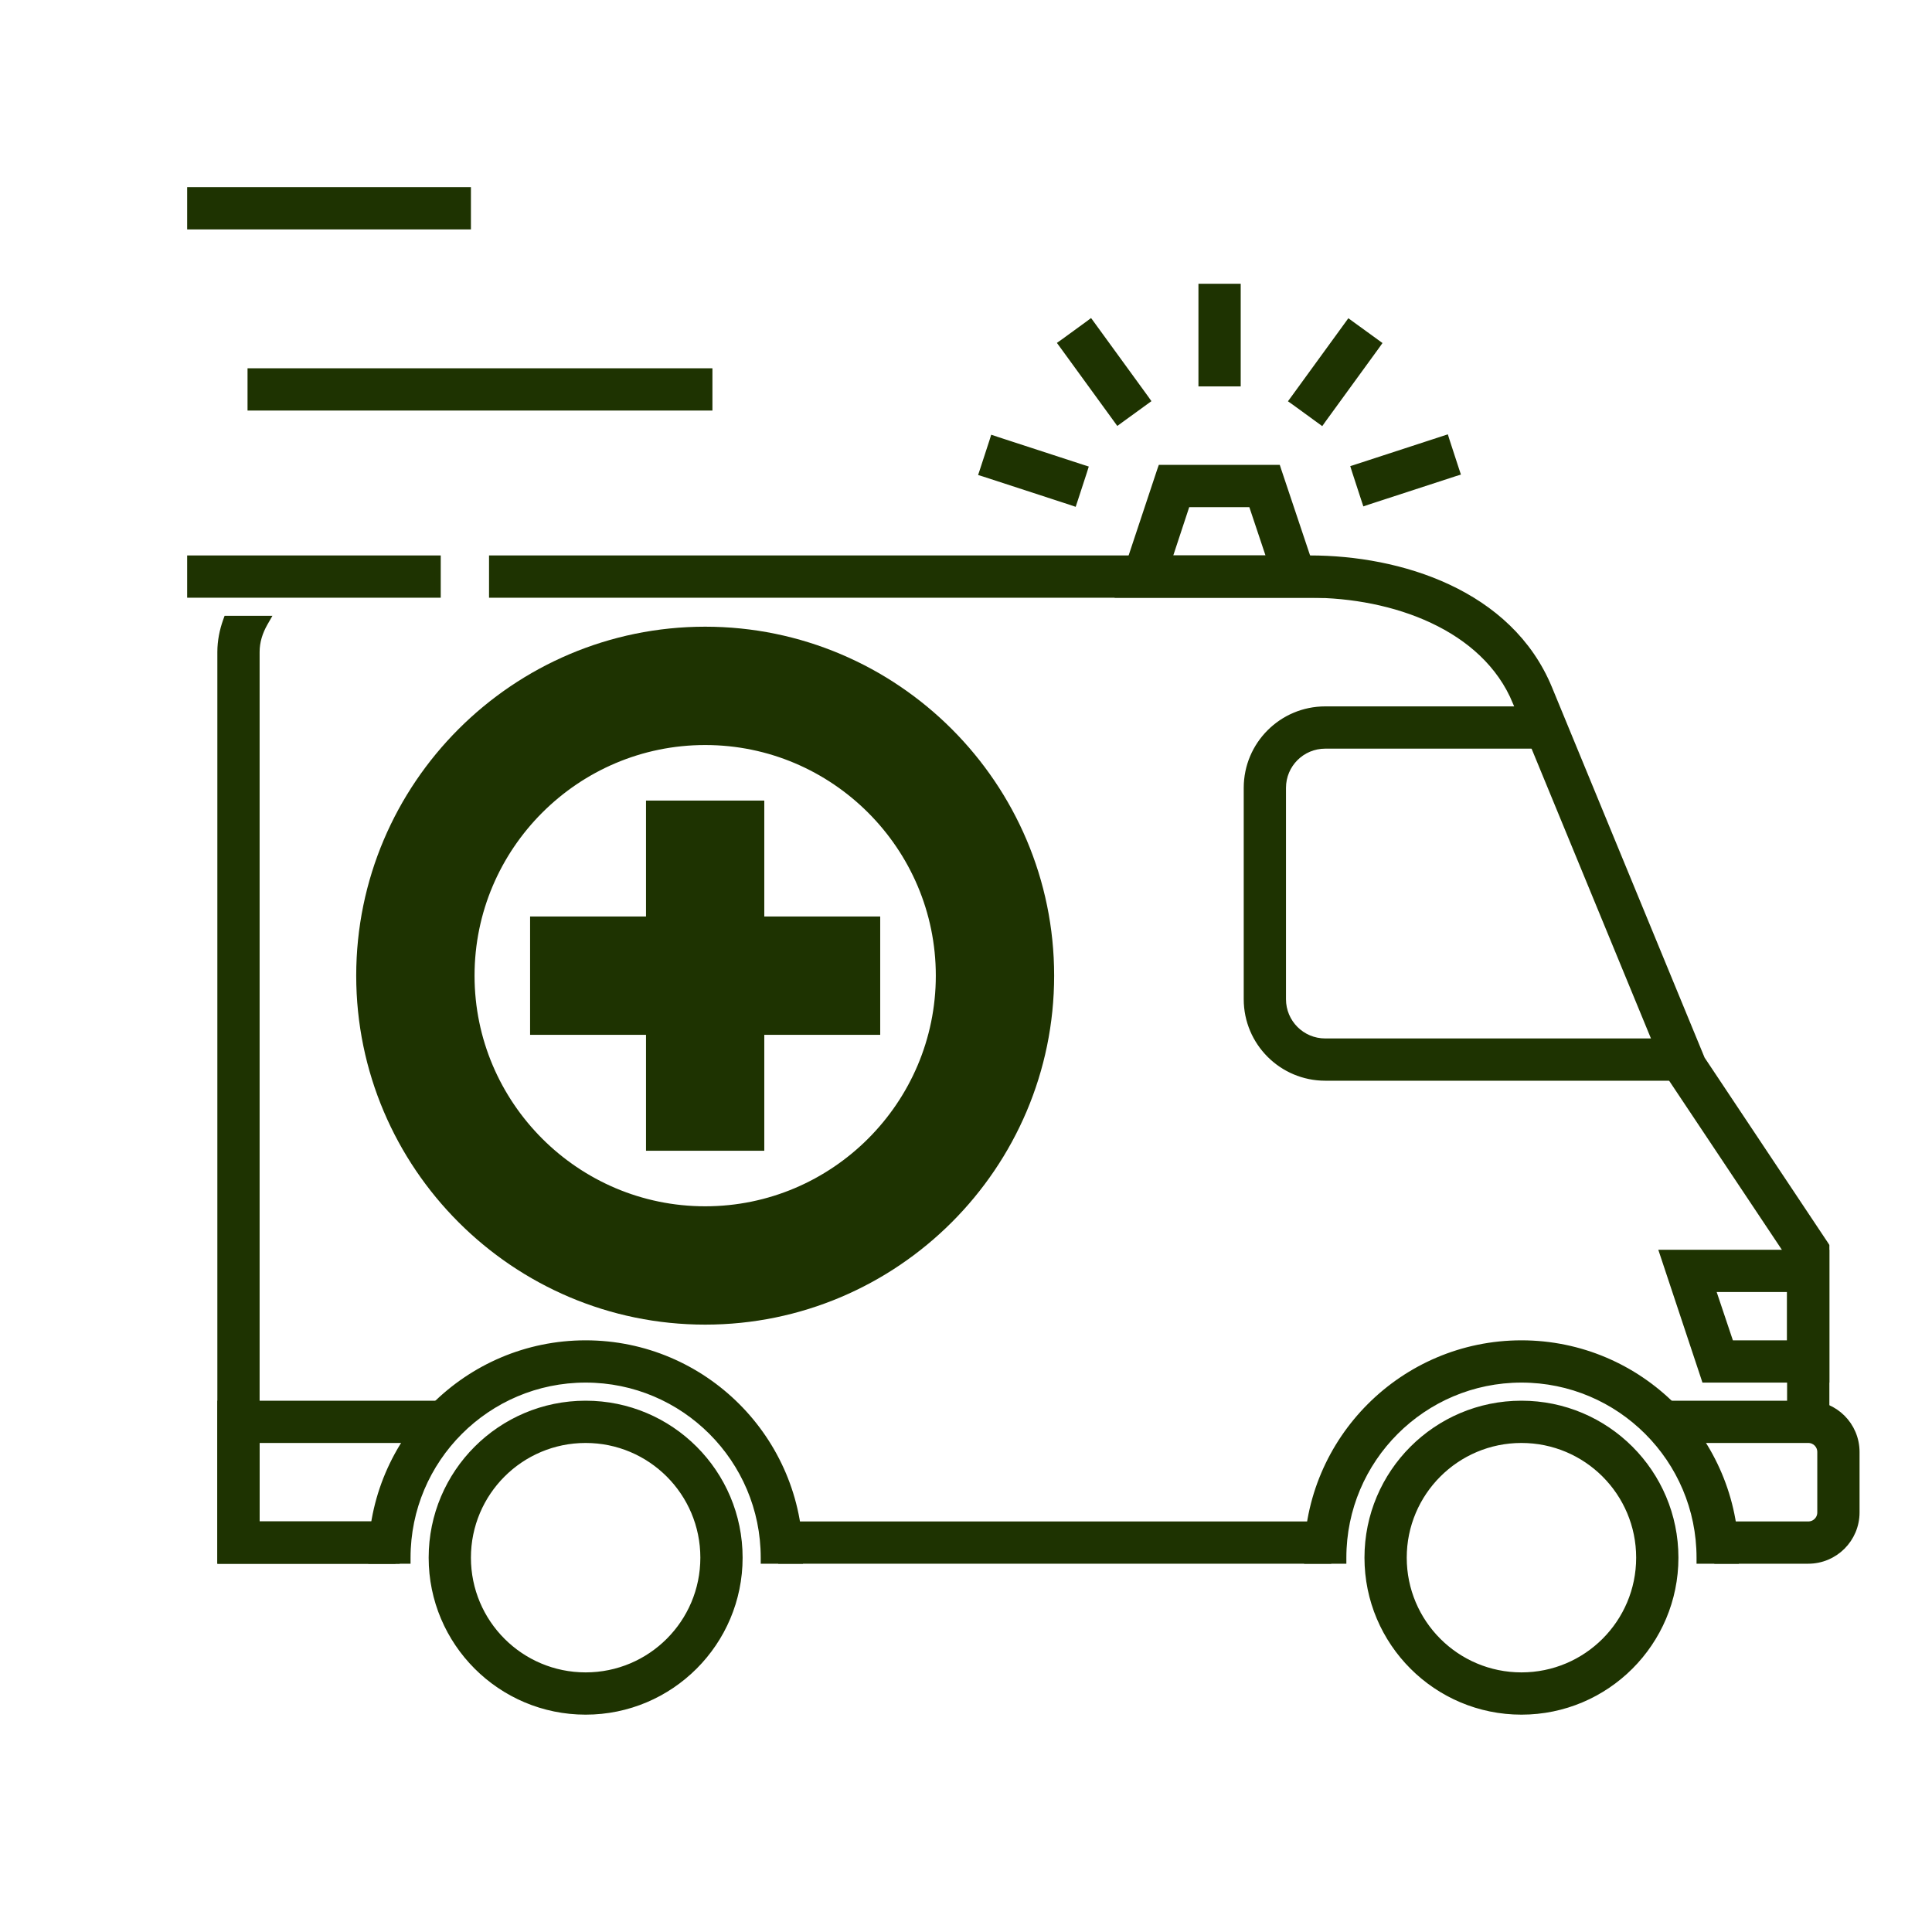 <svg width="32" height="32" viewBox="0 0 32 32" fill="none" xmlns="http://www.w3.org/2000/svg">
<path d="M3.2 9.25H3.15V9.3V9.8V9.85H3.2H7.2H7.25V9.8V9.3V9.25H7.2H3.2Z" fill="#1E3301" stroke="#1E3301" stroke-width="0.1"/>
<path d="M3.2 3.15H3.15V3.2V3.7V3.75H3.2H7.7H7.75V3.7V3.2V3.15H7.7H3.2Z" fill="#1E3301" stroke="#1E3301" stroke-width="0.1"/>
<path d="M4.2 6.15H4.15V6.2V6.7V6.75H4.2H11.7H11.75V6.7V6.2V6.15H11.7H4.2Z" fill="#1E3301" stroke="#1E3301" stroke-width="0.1"/>
<path d="M27.811 17.281L27.799 17.25H27.765H21.95C21.563 17.25 21.25 16.937 21.25 16.55V13.05C21.25 12.662 21.563 12.35 21.95 12.35H25.54H25.594L25.59 12.296L25.55 11.796L25.546 11.75H25.5H21.95C21.232 11.75 20.65 12.332 20.65 13.05V16.55C20.65 17.267 21.232 17.85 21.95 17.85H27.995H28.09L28.036 17.772L27.974 17.681L27.811 17.281Z" fill="#1E3301" stroke="#1E3301" stroke-width="0.1"/>
<path d="M6.5 25.3V25.25H6.45H4.25V10.8C4.25 10.625 4.302 10.469 4.383 10.325L4.426 10.25H4.34H3.79H3.755L3.743 10.283C3.686 10.443 3.65 10.618 3.65 10.8V25.8V25.85H3.7H6.45H6.5V25.8V25.3Z" fill="#1E3301" stroke="#1E3301" stroke-width="0.1"/>
<path d="M12.99 25.25H12.94V25.3V25.8V25.85H12.99H21.95H22V25.8V25.3V25.25H21.95H12.99Z" fill="#1E3301" stroke="#1E3301" stroke-width="0.1"/>
<path d="M29.65 23.55V23.6H29.7H30.2H30.25V23.55V20.65V20.635L30.242 20.622L28.189 17.541L25.661 11.406C25.004 9.807 23.177 9.25 21.7 9.25H8.2H8.15V9.3V9.8V9.85H8.2H21.7C23.073 9.85 24.59 10.383 25.104 11.629L25.15 11.61L25.104 11.629L27.654 17.819L27.653 17.819L27.658 17.828L29.65 20.815V23.55Z" fill="#1E3301" stroke="#1E3301" stroke-width="0.1"/>
<path d="M27.33 23.25H27.186L27.299 23.339C27.462 23.469 27.587 23.637 27.675 23.821L27.688 23.85H27.72H29.95C30.062 23.85 30.15 23.938 30.15 24.05V25.05C30.15 25.162 30.062 25.25 29.95 25.25H28.445H28.379L28.397 25.313C28.44 25.473 28.46 25.633 28.45 25.797L28.447 25.85H28.5H29.95C30.392 25.85 30.75 25.492 30.75 25.05V24.05C30.75 23.607 30.392 23.25 29.95 23.25H27.33Z" fill="#1E3301" stroke="#1E3301" stroke-width="0.1"/>
<path d="M6.589 25.31L6.602 25.25H6.54H4.25V23.85H7.265H7.297L7.311 23.82C7.393 23.636 7.509 23.472 7.663 23.338L7.763 23.25H7.63H3.7H3.65V23.3V25.8V25.85H3.7H6.51H6.565L6.56 25.796C6.545 25.63 6.555 25.47 6.589 25.31Z" fill="#1E3301" stroke="#1E3301" stroke-width="0.1"/>
<path d="M6.7 25.85H6.75V25.8C6.75 24.172 8.073 22.85 9.7 22.85C11.327 22.85 12.65 24.172 12.65 25.8V25.85H12.7H13.2H13.25V25.8C13.25 23.842 11.658 22.25 9.7 22.25C7.742 22.25 6.15 23.842 6.15 25.8V25.85H6.2H6.7Z" fill="#1E3301" stroke="#1E3301" stroke-width="0.1"/>
<path d="M22.2 25.85H22.25V25.8C22.25 24.172 23.573 22.85 25.2 22.85C26.827 22.85 28.15 24.172 28.15 25.8V25.85H28.2H28.7H28.75V25.8C28.75 23.842 27.158 22.25 25.2 22.25C23.242 22.25 21.65 23.842 21.65 25.8V25.85H21.7H22.2Z" fill="#1E3301" stroke="#1E3301" stroke-width="0.1"/>
<path d="M7.15 25.8C7.15 27.207 8.292 28.35 9.7 28.35C11.108 28.35 12.25 27.207 12.25 25.8C12.25 24.392 11.108 23.25 9.7 23.25C8.292 23.25 7.15 24.392 7.15 25.8ZM7.75 25.8C7.75 24.723 8.623 23.85 9.7 23.85C10.777 23.85 11.65 24.723 11.65 25.8C11.65 26.877 10.777 27.75 9.7 27.75C8.623 27.75 7.75 26.877 7.75 25.8Z" fill="#1E3301" stroke="#1E3301" stroke-width="0.1"/>
<path d="M22.65 25.8C22.65 27.207 23.792 28.35 25.2 28.35C26.608 28.35 27.75 27.207 27.75 25.8C27.75 24.392 26.608 23.25 25.2 23.25C23.792 23.25 22.65 24.392 22.65 25.8ZM23.25 25.8C23.25 24.723 24.123 23.85 25.2 23.85C26.277 23.85 27.15 24.723 27.15 25.8C27.15 26.877 26.277 27.75 25.2 27.75C24.123 27.75 23.25 26.877 23.25 25.8Z" fill="#1E3301" stroke="#1E3301" stroke-width="0.1"/>
<path d="M30.2 22.85H30.25V22.8V20.8V20.75H30.2H27.605H27.536L27.558 20.816L28.223 22.816L28.234 22.85H28.27H30.2ZM29.65 22.25H28.666L28.364 21.35H29.65V22.25Z" fill="#1E3301" stroke="#1E3301" stroke-width="0.1"/>
<path d="M11.68 21.44C8.771 21.44 6.4 19.069 6.4 16.16C6.4 13.251 8.771 10.88 11.68 10.88C14.589 10.88 16.96 13.251 16.96 16.16C16.96 19.069 14.589 21.44 11.68 21.44ZM11.68 11.84C9.299 11.84 7.36 13.779 7.36 16.16C7.36 18.541 9.299 20.48 11.68 20.48C14.061 20.48 16 18.541 16 16.16C16 13.779 14.061 11.84 11.68 11.84Z" fill="#1E3301"/>
<path d="M11.68 21.44C8.771 21.44 6.4 19.069 6.4 16.16C6.4 13.251 8.771 10.88 11.68 10.88C14.589 10.88 16.96 13.251 16.96 16.16C16.96 19.069 14.589 21.44 11.68 21.44ZM11.68 11.84C9.299 11.84 7.36 13.779 7.36 16.16C7.36 18.541 9.299 20.48 11.68 20.48C14.061 20.48 16 18.541 16 16.16C16 13.779 14.061 11.84 11.68 11.84Z" stroke="#1E3301"/>
<path d="M11.2 13.76H12.159V18.56H11.2V13.76Z" fill="#1E3301"/>
<path d="M11.2 13.76H12.159V18.56H11.2V13.76Z" stroke="#1E3301"/>
<path d="M14.079 16.64H9.28V15.68H14.079V16.64Z" fill="#1E3301"/>
<path d="M14.079 16.64H9.28V15.68H14.079V16.64Z" stroke="#1E3301"/>
<path d="M21.795 9.85H21.864L21.842 9.784L21.172 7.784L21.161 7.75H21.125H19.265H19.229L19.217 7.784L18.552 9.784L18.53 9.85H18.6H21.795ZM21.03 9.25H19.364L19.661 8.35H20.729L21.03 9.25Z" fill="#1E3301" stroke="#1E3301" stroke-width="0.1"/>
<path d="M21.848 6.958L21.889 6.988L21.918 6.947L22.8 5.734L22.829 5.693L22.789 5.664L22.384 5.37L22.344 5.341L22.315 5.381L21.433 6.594L21.403 6.635L21.444 6.664L21.848 6.958Z" fill="#1E3301" stroke="#1E3301" stroke-width="0.1"/>
<path d="M22.597 8.276L22.613 8.324L22.66 8.308L24.086 7.843L24.134 7.828L24.118 7.78L23.963 7.305L23.948 7.257L23.9 7.273L22.474 7.738L22.427 7.753L22.442 7.801L22.597 8.276Z" fill="#1E3301" stroke="#1E3301" stroke-width="0.1"/>
<path d="M16.28 7.787L16.264 7.835L16.312 7.85L17.738 8.315L17.785 8.331L17.801 8.283L17.956 7.808L17.971 7.76L17.924 7.745L16.498 7.28L16.45 7.264L16.435 7.312L16.28 7.787Z" fill="#1E3301" stroke="#1E3301" stroke-width="0.1"/>
<path d="M17.617 5.662L17.576 5.691L17.606 5.732L18.488 6.945L18.517 6.985L18.557 6.956L18.962 6.662L19.002 6.633L18.973 6.592L18.091 5.379L18.061 5.338L18.021 5.368L17.617 5.662Z" fill="#1E3301" stroke="#1E3301" stroke-width="0.1"/>
<path d="M19.95 4.75H19.9V4.8V6.3V6.35H19.95H20.45H20.5V6.3V4.8V4.75H20.45H19.95Z" fill="#1E3301" stroke="#1E3301" stroke-width="0.1"/>
</svg>
